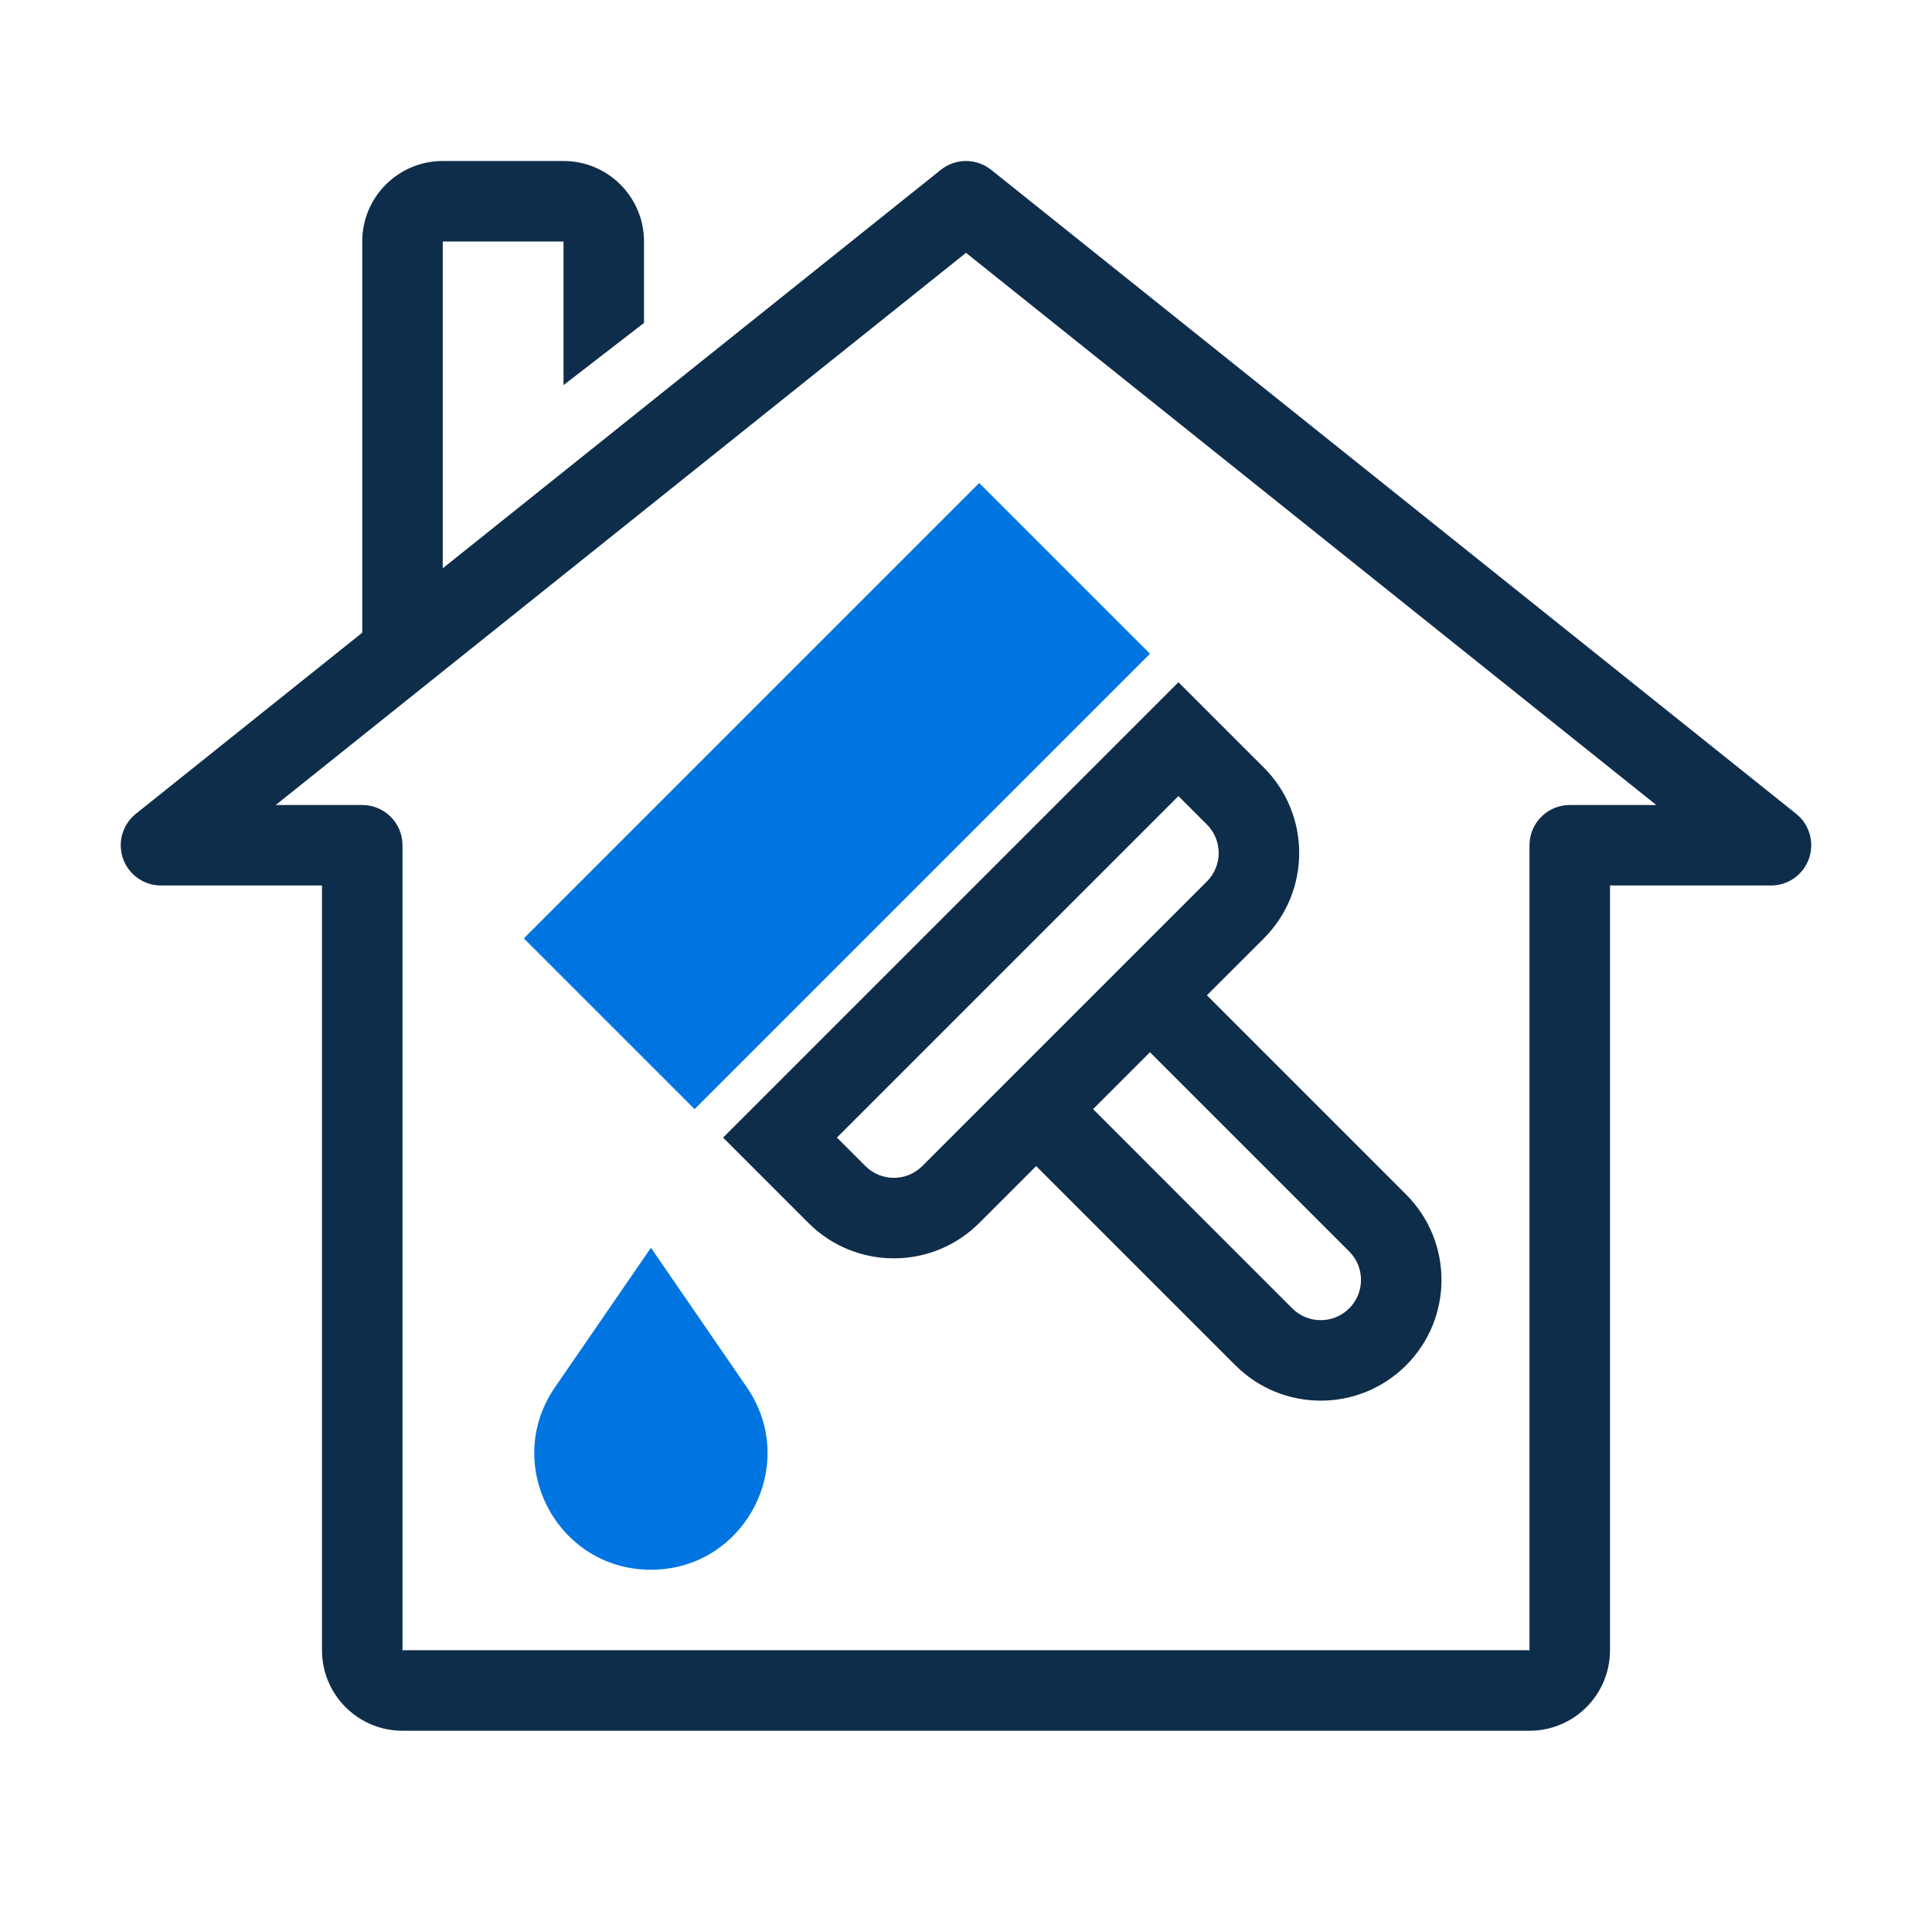 <svg width="48" height="48" viewBox="0 0 48 48" fill="none" xmlns="http://www.w3.org/2000/svg">
<path d="M24.328 12L13.015 23.314L17.257 27.556L28.571 16.242L24.328 12Z" fill="#0075E2"/>
<path d="M18.556 34.468L16.172 31L13.787 34.468C12.468 36.387 13.842 39 16.172 39C18.501 39 19.875 36.387 18.556 34.468Z" fill="#0075E2"/>
<path fill-rule="evenodd" clip-rule="evenodd" d="M17.965 28.263L29.278 16.95L31.4 19.071C32.571 20.242 32.571 22.142 31.4 23.314L29.985 24.728L34.935 29.678C36.106 30.849 36.106 32.749 34.935 33.92C33.763 35.092 31.864 35.092 30.692 33.92L25.743 28.971L24.329 30.385C23.157 31.556 21.258 31.556 20.086 30.385L17.965 28.263ZM22.914 28.97C22.524 29.361 21.891 29.361 21.5 28.97L20.793 28.263L29.278 19.778L29.985 20.485C30.376 20.876 30.376 21.509 29.985 21.899L22.914 28.97ZM27.157 27.556L32.106 32.506C32.497 32.897 33.13 32.897 33.521 32.506C33.911 32.115 33.911 31.482 33.521 31.092L28.571 26.142L27.157 27.556Z" fill="#0E2D4A"/>
<path fill-rule="evenodd" clip-rule="evenodd" d="M11 4C9.895 4 9 4.895 9 6V15.719L3.375 20.219C3.044 20.484 2.916 20.93 3.056 21.331C3.197 21.732 3.575 22 4 22H8V41C8 42.105 8.895 43 10 43H38C39.105 43 40 42.105 40 41V22H44C44.425 22 44.803 21.732 44.944 21.331C45.084 20.93 44.956 20.484 44.625 20.219L24.625 4.219C24.259 3.927 23.741 3.927 23.375 4.219L11 14.119V6L14 6V9.568L16 8.023V6C16 4.895 15.105 4 14 4H11ZM24 6.281L41.149 20H39C38.448 20 38 20.448 38 21V41H10V21C10 20.448 9.552 20 9 20H6.851L24 6.281Z" fill="#0E2D4A"/>
</svg>
